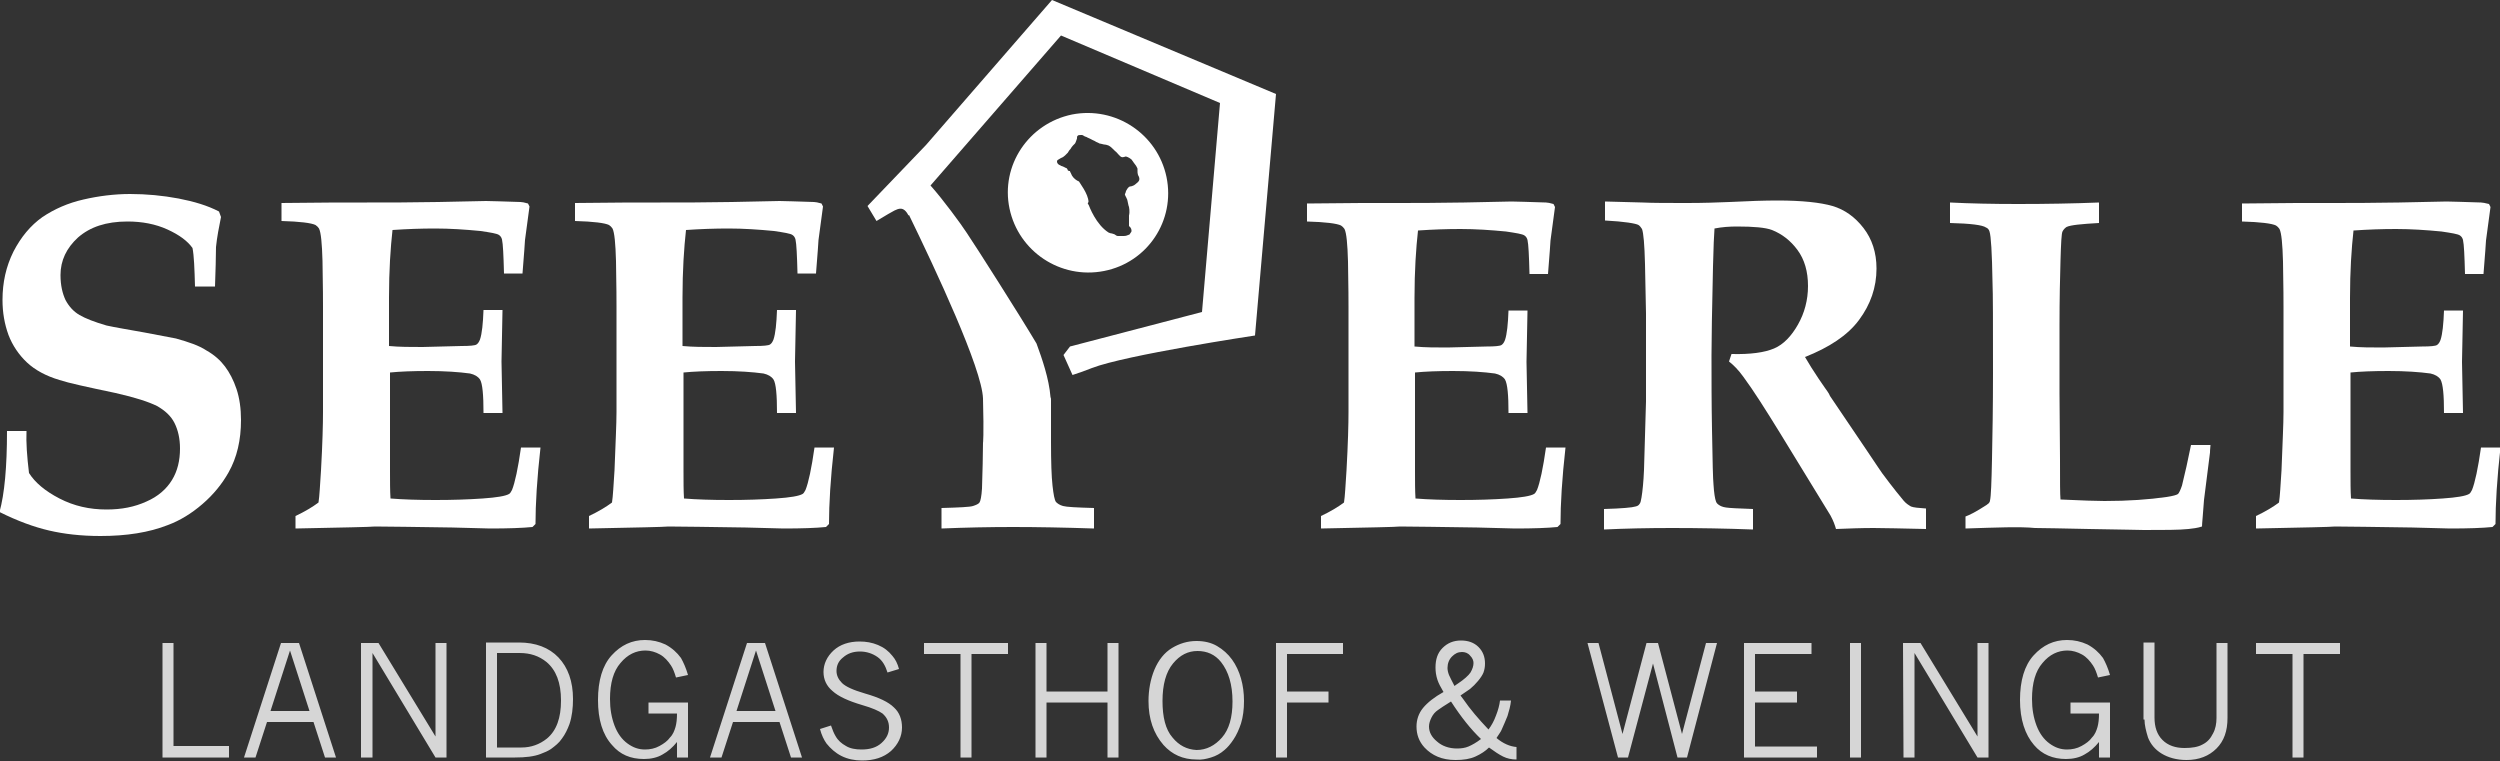 <?xml version="1.0" encoding="utf-8"?>
<!-- Generator: Adobe Illustrator 22.1.0, SVG Export Plug-In . SVG Version: 6.00 Build 0)  -->
<svg version="1.1" id="Ebene_1" xmlns="http://www.w3.org/2000/svg" xmlns:xlink="http://www.w3.org/1999/xlink" x="0px" y="0px"
	 width="500px" height="152.2px" viewBox="0 0 500 152.2" style="enable-background:new 0 0 500 152.2;" xml:space="preserve">
<rect x="0" y="0" width="500" height="152.2" fill="#333333" stroke="none"/>
<style type="text/css">
	.st0{fill:#FFFFFF;}
	.st1{opacity:0.8;fill:#FFFFFF;}
</style>
<g>
	<path class="st0" d="M264.2,105.7v-2.5c1.9-0.9,3.4-1.8,4.6-2.7c0.2-1.3,0.3-3.4,0.5-6.4c0.3-5.4,0.4-9.3,0.4-11.7v-21
		c0-0.8,0-3.9-0.1-9.1c-0.1-3.5-0.3-5.7-0.7-6.5c-0.2-0.3-0.4-0.5-0.7-0.7c-0.8-0.4-3.1-0.7-6.8-0.8v-3.6l10.9-0.1
		c2.2,0,4.2,0,6.2,0c4.3,0,9.1,0,14.3-0.1l9.5-0.2c1.1,0,3.4,0.1,6.9,0.2c0.3,0,0.8,0.1,1.5,0.3l0.3,0.6l-0.9,6.7
		c0,0.5-0.2,2.7-0.5,6.7h-3.7c-0.1-3.7-0.2-5.9-0.4-6.8c-0.1-0.4-0.3-0.7-0.6-0.9c-0.4-0.3-1.7-0.5-3.7-0.8
		c-3.1-0.3-6.1-0.5-9.1-0.5c-2.8,0-5.6,0.1-8.5,0.3c-0.4,3.6-0.7,8.1-0.7,13.5v9.7c2.1,0.2,4.3,0.2,6.6,0.2c0.7,0,3.3-0.1,7.8-0.2
		c1.7,0,2.7-0.1,3-0.3c0.3-0.2,0.5-0.5,0.7-1c0.4-1.2,0.6-3.2,0.7-5.9h3.8l-0.2,10.3l0.2,10.2h-3.8c0-3.6-0.2-5.8-0.7-6.7
		c-0.4-0.6-1.1-1-2-1.2c-2.2-0.3-5-0.5-8.4-0.5c-3.1,0-5.6,0.1-7.6,0.3v19.6c0,2.2,0,4.1,0.1,5.6c2.5,0.2,5.5,0.3,9,0.3
		c3.4,0,6.5-0.1,9.4-0.3c2.9-0.2,4.6-0.5,5.3-0.9c0.2-0.1,0.4-0.4,0.6-0.8c0.6-1.5,1.2-4.3,1.8-8.5h3.9c-0.7,6.2-1,11.3-1,15.3
		l-0.6,0.6c-2,0.2-4.9,0.3-8.5,0.3l-7.6-0.2c-7.5-0.1-12.6-0.2-15.4-0.2C279.2,105.4,273.9,105.5,264.2,105.7"/>
	<path class="st0" d="M321,44.1v-3.8c0.7,0,3.2,0.1,7.5,0.2c2.1,0.1,5.1,0.1,8.9,0.1c3.3,0,6.1-0.1,8.5-0.2c3.9-0.2,7.1-0.3,9.6-0.3
		c4.9,0,8.6,0.4,11,1.1c2.4,0.7,4.5,2.2,6.2,4.4s2.6,4.9,2.6,8.1c0,3.8-1.2,7.2-3.5,10.3c-2.3,3.1-6,5.5-10.8,7.4
		c0.8,1.4,1.7,2.8,2.7,4.3s1.6,2.3,1.8,2.6c0.2,0.3,0.4,0.6,0.5,0.9l7.3,10.8c1.9,2.9,3,4.4,3.1,4.6c2.3,3.1,3.8,4.9,4.3,5.5
		s1,0.9,1.5,1.2c0.5,0.2,1.5,0.3,3,0.4v4.1c-4.8-0.1-8.3-0.2-10.5-0.2c-2.5,0-5,0.1-7.5,0.2c-0.2-0.7-0.5-1.6-1.1-2.7L356,86.6
		c-2.9-4.7-5.3-8.5-7.3-11.2c-1-1.4-2-2.4-2.9-3.1l0.5-1.5c3.8,0.1,6.6-0.3,8.5-1.1s3.5-2.5,4.8-4.8c1.3-2.3,2-4.9,2-7.7
		c0-2.9-0.7-5.3-2.1-7.2s-3.1-3.2-5.1-4c-1.3-0.5-3.7-0.7-7-0.7c-1.5,0-3,0.1-4.5,0.4c-0.1,1.1-0.2,3.7-0.3,7.6
		c-0.2,8.8-0.3,14.7-0.3,17.7c0,4.7,0,9.7,0.1,14.9c0.1,6.4,0.2,10.1,0.3,11c0.1,1.7,0.3,2.9,0.5,3.4c0.1,0.3,0.3,0.5,0.6,0.7
		c0.3,0.2,0.7,0.4,1.4,0.5c0.6,0.1,2.4,0.2,5.4,0.3v4.1c-5.3-0.2-10.8-0.3-16.2-0.3c-4.9,0-9.4,0.1-13.6,0.3v-4.1
		c3.6-0.1,5.7-0.3,6.3-0.5c0.4-0.1,0.6-0.2,0.8-0.5c0.2-0.2,0.3-0.7,0.4-1.3c0.2-1.2,0.4-3.1,0.5-5.5l0.4-13.7V62.7l-0.2-9.9
		c-0.1-3.9-0.3-6.2-0.6-7c-0.2-0.3-0.4-0.6-0.7-0.8C327.2,44.7,324.9,44.3,321,44.1"/>
	<path class="st0" d="M393.1,105.7v-2.4c0.8-0.3,2-0.9,3.4-1.8c0.7-0.4,1.1-0.7,1.3-0.9c0.1-0.2,0.2-0.3,0.2-0.5
		c0.2-0.8,0.3-3.6,0.4-8.3c0.1-4.8,0.2-10.5,0.2-17.2c0-9.9,0-15.9-0.1-18.2c-0.1-5.9-0.3-9.2-0.6-10.1c-0.1-0.4-0.4-0.7-0.7-0.8
		c-0.7-0.5-3.1-0.8-7.2-0.9v-4.1c4,0.2,8.5,0.3,13.6,0.3c5.7,0,11.1-0.1,16.2-0.3v4.1c-3.5,0.2-5.7,0.4-6.5,0.8
		c-0.3,0.2-0.6,0.5-0.8,0.9c-0.2,0.4-0.3,2.3-0.4,5.8c-0.1,3.4-0.2,7.8-0.2,13c0,0.6,0,5.1,0,13.5c0,4.5,0.1,8.9,0.1,13.3s0,7,0.1,8
		c4.3,0.2,7.3,0.3,8.8,0.3c4.8,0,8.9-0.3,12.4-0.8c1.3-0.2,2-0.4,2.3-0.6c0.2-0.2,0.5-0.8,0.8-1.7c0.6-2.4,1.2-5.1,1.8-8.1h3.9
		c-0.1,0.9-0.1,1.4-0.1,1.5l-1.2,9.5c-0.2,3-0.4,4.7-0.4,5.3c-0.9,0.3-1.8,0.4-2.7,0.5c-1.9,0.2-4.9,0.2-8.9,0.2
		c-0.6,0-4.2-0.1-11-0.2c-5.2-0.1-8.8-0.2-10.8-0.2C404,105.3,399.3,105.5,393.1,105.7"/>
	<path class="st0" d="M451.2,105.7v-2.5c1.9-0.9,3.4-1.8,4.6-2.7c0.2-1.3,0.3-3.4,0.5-6.4c0.2-5.4,0.4-9.3,0.4-11.7v-21
		c0-0.8,0-3.9-0.1-9.1c-0.1-3.5-0.3-5.7-0.7-6.5c-0.2-0.3-0.4-0.5-0.7-0.7c-0.8-0.4-3.1-0.7-6.8-0.8v-3.6l10.9-0.1
		c2.2,0,4.2,0,6.2,0c4.3,0,9.1,0,14.3-0.1l9.5-0.2c1.1,0,3.4,0.1,6.9,0.2c0.3,0,0.8,0.1,1.6,0.3l0.3,0.6l-0.9,6.7
		c0,0.5-0.2,2.7-0.5,6.7H493c-0.1-3.7-0.2-5.9-0.4-6.8c-0.1-0.4-0.3-0.7-0.6-0.9c-0.4-0.3-1.7-0.5-3.7-0.8c-3.1-0.3-6.1-0.5-9.1-0.5
		c-2.8,0-5.6,0.1-8.5,0.3c-0.4,3.6-0.7,8.1-0.7,13.5v9.7c2.1,0.2,4.3,0.2,6.6,0.2c0.7,0,3.3-0.1,7.8-0.2c1.7,0,2.7-0.1,3-0.3
		c0.3-0.2,0.5-0.5,0.7-1c0.4-1.2,0.6-3.2,0.7-5.9h3.8l-0.2,10.3l0.2,10.2h-3.8c0-3.6-0.2-5.8-0.7-6.7c-0.4-0.6-1.1-1-2-1.2
		c-2.2-0.3-5-0.5-8.4-0.5c-3.1,0-5.6,0.1-7.6,0.3v19.6c0,2.2,0,4.1,0.1,5.6c2.5,0.2,5.5,0.3,9,0.3c3.4,0,6.5-0.1,9.3-0.3
		c2.9-0.2,4.6-0.5,5.3-0.9c0.2-0.1,0.4-0.4,0.6-0.8c0.6-1.5,1.2-4.3,1.8-8.5h3.9c-0.7,6.2-1,11.3-1,15.3l-0.6,0.6
		c-2,0.2-4.8,0.3-8.5,0.3l-7.6-0.2c-7.5-0.1-12.6-0.2-15.4-0.2C466.1,105.4,460.9,105.5,451.2,105.7"/>
	<path class="st0" d="M43,57.3h-4c-0.1-3.6-0.2-6.2-0.5-7.7c-1-1.4-2.6-2.6-5-3.7c-2.4-1.1-5.1-1.6-8-1.6c-4.3,0-7.5,1.1-9.9,3.2
		c-2.3,2.1-3.5,4.6-3.5,7.5c0,2.1,0.4,3.7,1,5c0.7,1.3,1.6,2.3,2.8,3s3,1.4,5.4,2.1c1.8,0.4,4.3,0.8,7.6,1.4c3.2,0.6,5.3,1,6.3,1.2
		c2.5,0.7,4.6,1.4,6.1,2.4c1.6,0.9,2.8,2,3.7,3.2s1.7,2.7,2.3,4.5s0.9,3.9,0.9,6.2c0,4-0.8,7.5-2.5,10.5c-1.3,2.3-3,4.4-5.2,6.3
		s-4.5,3.3-6.9,4.2c-3.8,1.5-8.3,2.2-13.5,2.2c-3.9,0-7.3-0.4-10.3-1.1s-6.3-1.9-9.9-3.7c1-3.6,1.5-9,1.5-16.2h3.9
		c-0.1,2.3,0.1,5.1,0.5,8.4c1.2,1.9,3.2,3.6,6.1,5.1s6,2.2,9.4,2.2c3,0,5.6-0.5,8-1.6c2.3-1,4-2.5,5.1-4.3s1.6-3.9,1.6-6.3
		c0-2-0.4-3.7-1.1-5.1c-0.7-1.4-1.9-2.5-3.5-3.4c-1.6-0.8-4.3-1.7-8.3-2.6c-5.7-1.2-9.4-2-11.2-2.6c-2.7-0.8-4.9-2-6.5-3.5
		S2.5,69.1,1.7,67c-0.8-2.2-1.2-4.5-1.2-7c0-3.5,0.7-6.7,2.2-9.7c1.5-2.9,3.4-5.2,5.8-6.9c2.4-1.6,5.1-2.8,8.2-3.5
		c3-0.7,6.2-1.1,9.3-1.1c3.3,0,6.5,0.3,9.7,0.9c3.1,0.6,5.8,1.4,8.1,2.6l0.4,1.1c-0.4,2-0.8,4-1,6C43.2,51.6,43.1,54.1,43,57.3"/>
	<path class="st0" d="M59.1,105.7v-2.5c1.9-0.9,3.4-1.8,4.6-2.7c0.2-1.3,0.3-3.4,0.5-6.4c0.3-5.4,0.4-9.3,0.4-11.7V61.3
		c0-0.8,0-3.9-0.1-9.1c-0.1-3.5-0.3-5.7-0.7-6.5c-0.2-0.3-0.4-0.5-0.7-0.7c-0.8-0.4-3.1-0.7-6.8-0.8v-3.6l10.9-0.1
		c2.2,0,4.2,0,6.2,0c4.3,0,9.1,0,14.3-0.1l9.5-0.2c1.1,0,3.4,0.1,6.9,0.2c0.3,0,0.8,0.1,1.5,0.3l0.3,0.6L105,48
		c0,0.5-0.2,2.7-0.5,6.7h-3.7c-0.1-3.7-0.2-5.9-0.4-6.8c-0.1-0.4-0.3-0.7-0.6-0.9c-0.4-0.3-1.7-0.5-3.7-0.8C93,45.9,90,45.7,87,45.7
		c-2.8,0-5.6,0.1-8.5,0.3c-0.4,3.6-0.7,8.1-0.7,13.5v9.7c2.1,0.2,4.3,0.2,6.7,0.2c0.7,0,3.3-0.1,7.8-0.2c1.7,0,2.7-0.1,3-0.3
		c0.3-0.2,0.5-0.5,0.7-1c0.4-1.2,0.6-3.2,0.7-5.9h3.8l-0.2,10.3l0.2,10.3h-3.8c0-3.6-0.2-5.9-0.7-6.7c-0.4-0.6-1.1-1-2-1.2
		c-2.2-0.3-5-0.5-8.4-0.5c-3.1,0-5.6,0.1-7.6,0.3v19.6c0,2.2,0,4.1,0.1,5.6c2.5,0.2,5.5,0.3,9,0.3c3.4,0,6.5-0.1,9.4-0.3
		c2.9-0.2,4.6-0.5,5.3-0.9c0.2-0.1,0.4-0.4,0.6-0.8c0.6-1.5,1.2-4.3,1.8-8.5h3.9c-0.7,6.2-1,11.3-1,15.3l-0.6,0.6
		c-2,0.2-4.9,0.3-8.5,0.3l-7.6-0.2c-7.4-0.1-12.6-0.2-15.4-0.2C74,105.4,68.8,105.5,59.1,105.7"/>
	<path class="st0" d="M117.8,105.7v-2.5c1.9-0.9,3.4-1.8,4.6-2.7c0.2-1.3,0.3-3.4,0.5-6.4c0.2-5.4,0.4-9.3,0.4-11.7V61.3
		c0-0.8,0-3.9-0.1-9.1c-0.1-3.5-0.3-5.7-0.7-6.5c-0.2-0.3-0.4-0.5-0.7-0.7c-0.8-0.4-3.1-0.7-6.8-0.8v-3.6l10.9-0.1
		c2.2,0,4.2,0,6.2,0c4.3,0,9.1,0,14.3-0.1l9.5-0.2c1.1,0,3.4,0.1,6.9,0.2c0.3,0,0.8,0.1,1.5,0.3l0.3,0.6l-0.9,6.7
		c0,0.5-0.2,2.7-0.5,6.7h-3.7c-0.1-3.7-0.2-5.9-0.4-6.8c-0.1-0.4-0.3-0.7-0.6-0.9c-0.4-0.3-1.7-0.5-3.7-0.8
		c-3.1-0.3-6.1-0.5-9.1-0.5c-2.8,0-5.6,0.1-8.5,0.3c-0.4,3.6-0.7,8.1-0.7,13.5v9.7c2.1,0.2,4.3,0.2,6.7,0.2c0.7,0,3.3-0.1,7.8-0.2
		c1.7,0,2.7-0.1,3-0.3c0.3-0.2,0.5-0.5,0.7-1c0.4-1.2,0.6-3.2,0.7-5.9h3.8L159,72.3l0.2,10.3h-3.8c0-3.6-0.2-5.9-0.7-6.7
		c-0.4-0.6-1.1-1-2-1.2c-2.2-0.3-5-0.5-8.4-0.5c-3.1,0-5.6,0.1-7.6,0.3v19.6c0,2.2,0,4.1,0.1,5.6c2.5,0.2,5.5,0.3,9,0.3
		c3.4,0,6.5-0.1,9.4-0.3c2.9-0.2,4.6-0.5,5.3-0.9c0.2-0.1,0.4-0.4,0.6-0.8c0.6-1.5,1.2-4.3,1.8-8.5h3.9c-0.7,6.2-1,11.3-1,15.3
		l-0.6,0.6c-2,0.2-4.9,0.3-8.5,0.3l-7.6-0.2c-7.4-0.1-12.6-0.2-15.4-0.2C132.7,105.4,127.5,105.5,117.8,105.7"/>
	<path class="st0" d="M251,67.1l4.2-48.3L210.4,0l-25.2,29l-11.7,12.2l1.8,3c2-1.2,3-1.8,3.6-2.1c0.7-0.3,1.8-1,2.8,1l0.1-0.1
		c5.3,10.9,14.6,30.7,14.8,36.7c0.2,7.6,0,8.9,0,8.9c0,2.5-0.1,5.5-0.2,9.1c-0.1,1.6-0.3,2.5-0.5,2.8s-0.7,0.5-1.3,0.7
		s-2.7,0.3-6.3,0.4v4.1c4.8-0.2,9.6-0.3,14.3-0.3c4.8,0,10.2,0.1,16.2,0.3v-4.1c-3.5-0.1-5.5-0.2-6.2-0.4c-0.7-0.2-1.1-0.5-1.4-0.8
		c-0.3-0.4-0.5-1.5-0.7-3.3s-0.3-4.7-0.3-8.7v-7.9c0-0.2,0-0.3,0-0.5s0-0.4-0.1-0.6c-0.3-3.7-1.7-7.7-2.8-10.7
		c-3.2-5.4-12.1-19.4-14-22.2c-1.1-1.7-4.7-6.6-7.2-9.4l26.1-30L244,20.6l-3.6,41.8L214,69.3l-1.3,1.7l1.8,4
		c1.3-0.4,2.6-0.9,3.9-1.4C225.1,71,251,67.1,251,67.1"/>
	<path class="st0" d="M233.3,35.4c-1.8-8.6-10.2-14.2-18.9-12.5c-8.7,1.8-14.3,10.2-12.5,18.8s10.2,14.2,18.9,12.5
		S235.1,44.1,233.3,35.4 M227.6,36.4c-0.2,0.2-0.8,0.7-0.9,0.7c-0.2,0.1-0.5,0.2-0.7,0.2s-0.4,0.3-0.5,0.4l-0.3,0.5
		c0,0.1-0.1,0.4-0.2,0.6c-0.1,0.1,0.2,0.6,0.3,0.8c0,0.1,0.1,0.2,0.1,0.2c0.1,0.2,0.3,1.5,0.4,1.6c0,0,0.2,0.9,0,1.7
		c0,0.2,0,1.9,0,2.1c0.5,0.4,0.5,0.8,0.5,1s-0.1,0.2-0.2,0.4l0,0c-0.1,0.1-0.1,0.2-0.2,0.3c-0.5,0.2-0.7,0.3-1.2,0.3h-0.1
		c-0.1,0-0.1,0-0.2,0h-0.1c-0.2,0-0.4,0-0.5,0s-0.1,0-0.2,0c-0.2,0-0.4-0.1-0.5-0.2c-0.2-0.2-0.5-0.2-0.7-0.3
		c-0.2,0-0.5-0.1-0.7-0.2c-2.5-1.6-3.8-5.1-4-5.6c-0.1,0-0.1-0.1-0.1-0.1c-0.1-0.1,0-0.3,0.1-0.4c0-1.6-1.9-4-1.9-4.1l-0.2-0.1
		c-0.1,0-0.1-0.1-0.2-0.1c-0.5-0.3-1-0.8-1.2-1.4c0-0.1-0.1-0.1-0.1-0.2c0-0.1-0.1-0.2-0.1-0.2c0-0.1,0-0.1-0.1-0.1c0,0,0,0-0.1,0
		s-0.1-0.1-0.2-0.1c0,0-0.1-0.1-0.1-0.2c0-0.1-0.1-0.1-0.1-0.2c0,0-0.1-0.1-0.2-0.1c-0.1,0-0.1-0.1-0.2-0.1c-0.1,0-0.1-0.1-0.2-0.1
		c-0.1,0-0.1-0.1-0.2-0.1c-0.1,0-0.2-0.1-0.3-0.1s-0.1-0.1-0.2-0.1c-0.2-0.1-0.4-0.2-0.5-0.3s-0.2-0.3-0.2-0.5s0.1-0.3,0.3-0.4
		s0.3-0.2,0.5-0.3c0.3-0.1,0.6-0.3,0.8-0.5l0.1-0.1c0.1-0.1,0.2-0.2,0.3-0.3c0.1-0.1,0.1-0.1,0.2-0.2c0-0.1,0.1-0.1,0.1-0.2
		c0.1-0.2,0.3-0.4,0.4-0.5c0.1-0.2,0.3-0.5,0.5-0.7c0.1-0.1,0.2-0.2,0.3-0.3l0.1-0.1c0.2-0.3,0.3-0.8,0.4-1c0-0.1,0-0.1,0-0.1
		c0-0.2,0-0.3,0.1-0.4c0.1-0.2,0.4-0.2,0.7-0.2c0.1,0,0.1,0,0.1,0l0,0h0.1c0.1,0,0.3,0.1,0.4,0.2c0.1,0,0.1,0.1,0.2,0.1
		c0.1,0,0.2,0.1,0.3,0.1c0.1,0.1,0.7,0.3,1.2,0.6c0.3,0.1,0.6,0.3,0.6,0.3c0.1,0.1,0.5,0.2,0.8,0.4c0.1,0,0.5,0.1,0.9,0.2h0.1
		c0.2,0,0.5,0.1,0.8,0.2c0.4,0.2,0.7,0.5,1,0.8c0.1,0.1,0.2,0.2,0.3,0.3c0.3,0.2,0.5,0.5,0.7,0.7l0.2,0.2c0.1,0.1,0.1,0.1,0.2,0.2
		c0.1,0,0.1,0.1,0.2,0.1c0.2,0.1,0.3,0,0.5,0c0.1,0,0.2-0.1,0.4-0.1c0.4,0.1,0.9,0.4,1.2,0.7c0,0.1,0.2,0.3,0.2,0.3l0,0
		c0,0,0.1,0.2,0.2,0.3c0.4,0.5,0.5,0.7,0.5,0.7s0,0.1,0.1,0.2c0.1,0.2,0.1,0.2,0.1,0.3s0,0.2,0,0.4s0,0.5,0.1,0.8
		C228.1,35.8,227.8,36.2,227.6,36.4"/>
	<path class="st0" d="M215.9,27.2L215.9,27.2C215.8,27.2,215.8,27.2,215.9,27.2C215.8,27.2,215.8,27.2,215.9,27.2"/>
	<path class="st1" d="M32.5,151.5h13.3v-2.3H34.7v-20.6h-2.2V151.5z M48.8,151.5h2.3l2.3-7.1h9.3l2.3,7.1h2.2l-7.4-22.9h-3.6
		L48.8,151.5z M61.9,142.2h-7.8l3.9-12.1L61.9,142.2z M72.3,151.5h2.2v-20.9l12.6,20.9h2.2v-22.9h-2.2v18.7l-11.4-18.7h-3.5v22.9
		H72.3z M97.2,151.5h5.8c2.1,0,3.8-0.2,5.1-0.7c0.8-0.3,1.5-0.6,2.1-1c0.8-0.6,1.6-1.2,2.2-2.1c0.6-0.8,1.1-1.8,1.5-2.9
		c0.5-1.5,0.7-3.2,0.7-5c0-3.5-1-6.3-2.9-8.3s-4.6-3-7.9-3h-6.6C97.2,128.5,97.2,151.5,97.2,151.5z M103.9,130.6
		c2.2,0,3.9,0.6,5.4,1.8c1.9,1.6,2.9,4.1,2.9,7.7c0,3.5-0.9,6-2.8,7.6c-1.5,1.2-3.2,1.8-5.1,1.8h-4.9v-18.9L103.9,130.6L103.9,130.6
		z M135.4,151.5h2.2v-11h-7.9v2.2h5.7c0,1.1-0.1,2-0.3,2.7s-0.5,1.5-1.1,2.1c-0.5,0.7-1.2,1.2-2.1,1.7c-0.9,0.5-1.9,0.7-2.9,0.7
		c-1.3,0-2.4-0.4-3.5-1.2s-2-2-2.6-3.6s-0.9-3.3-0.9-5.3c0-3.2,0.7-5.6,2.1-7.2c1.4-1.7,3.1-2.5,5-2.5c1,0,2,0.3,2.9,0.8
		s1.6,1.3,2.2,2.2c0.4,0.6,0.7,1.4,1,2.4l2.4-0.5c-0.4-1.4-0.9-2.5-1.4-3.4c-0.8-1.1-1.8-2-3.1-2.7c-1.3-0.6-2.6-0.9-4.1-0.9
		c-2.6,0-4.8,1-6.7,3.1c-1.8,2-2.7,5-2.7,8.9s0.9,6.9,2.8,9c1.6,1.9,3.7,2.8,6.4,2.8c1.4,0,2.7-0.3,3.7-0.9c1.1-0.6,2-1.4,2.9-2.5
		L135.4,151.5L135.4,151.5z M142,151.5h2.3l2.3-7.1h9.3l2.3,7.1h2.2l-7.4-22.9h-3.6L142,151.5z M155.1,142.2h-7.8l3.9-12.1
		L155.1,142.2z M164,145.8c0.3,1.2,0.8,2.2,1.3,2.9c0.8,1,1.8,1.9,3,2.5s2.6,0.9,4.1,0.9c2.4,0,4.3-0.6,5.8-1.9
		c1.4-1.3,2.2-2.9,2.2-4.7c0-1.6-0.5-3-1.6-4c-1.1-1.1-3-2-5.8-2.8c-2.4-0.7-3.9-1.4-4.6-2.1c-0.7-0.7-1.1-1.5-1.1-2.4
		c0-1.1,0.4-2,1.3-2.7c0.9-0.8,2-1.2,3.4-1.2c1.3,0,2.5,0.4,3.5,1.1c1,0.7,1.6,1.8,2,3.1l2.3-0.7c-0.3-1.1-0.7-1.9-1.3-2.6
		c-0.8-1-1.7-1.7-2.9-2.2s-2.4-0.7-3.7-0.7c-2.1,0-3.9,0.6-5.2,1.8s-2,2.7-2,4.3c0,1.5,0.6,2.8,1.8,3.8c1.2,1.1,3.2,2,5.9,2.8
		c2.1,0.6,3.4,1.2,4.1,1.7c0.9,0.8,1.3,1.7,1.3,2.8c0,1.2-0.5,2.2-1.5,3.1c-1,0.9-2.3,1.3-4,1.3c-1.2,0-2.3-0.2-3.1-0.7
		c-0.9-0.5-1.6-1.1-2.1-2c-0.3-0.5-0.6-1.2-0.9-2.1L164,145.8z M184.8,130.8h7.3v20.7h2.2v-20.7h7.3v-2.2h-16.8V130.8z M207.1,151.5
		h2.2v-11h12.2v11h2.2v-22.9h-2.2v9.7h-12.2v-9.7h-2.2V151.5z M242.2,151.5c1-0.3,1.9-0.8,2.7-1.5c0.6-0.5,1.2-1.2,1.8-2.1
		c0.6-0.9,1.1-2,1.5-3.2c0.4-1.3,0.6-2.8,0.6-4.5c0-1.6-0.2-3.1-0.6-4.5c-0.4-1.4-1-2.7-1.8-3.8s-1.8-2-3-2.7s-2.6-1-4.1-1
		c-1.8,0-3.4,0.5-4.9,1.4s-2.7,2.4-3.5,4.3c-0.8,1.9-1.2,4.1-1.2,6.3c0,3.6,1,6.5,3,8.8c1.7,1.9,3.9,2.9,6.6,2.9
		C240.3,152,241.2,151.8,242.2,151.5 M234.5,147.5c-1.4-1.6-2-4.1-2-7.3c0-3.3,0.7-5.8,2.1-7.5c1.4-1.7,3-2.5,4.9-2.5
		s3.5,0.7,4.7,2.2c1.5,1.9,2.3,4.5,2.3,7.9c0,3.2-0.7,5.6-2.1,7.2c-1.4,1.6-3.1,2.5-5.1,2.5C237.4,149.9,235.8,149.1,234.5,147.5
		 M255.2,151.5h2.2v-11h8.3v-2.2h-8.3v-7.5h11.2v-2.2h-13.4L255.2,151.5L255.2,151.5z M284.6,141.6c-0.9,1.1-1.3,2.4-1.3,3.7
		c0,1.6,0.5,3,1.6,4.2c1.5,1.6,3.5,2.5,6.2,2.5c1.6,0,2.9-0.2,4-0.7s2-1.1,2.7-1.8c1.1,0.8,2,1.4,2.8,1.8c0.8,0.4,1.7,0.6,2.7,0.6
		v-2.5c-1.3-0.1-2.7-0.7-4-1.8c0.5-0.8,0.9-1.3,1-1.6c0.4-0.9,0.8-1.8,1.2-2.8c0.3-1,0.6-2,0.7-3.1H300c-0.1,0.9-0.4,2-0.8,3
		c-0.4,1.1-0.9,2-1.5,2.8c-2-2.1-3.7-4.1-5-6c-0.3-0.4-0.5-0.7-0.6-0.8l1.9-1.3c0.6-0.5,1.1-1,1.6-1.6s0.9-1.2,1.1-1.7
		c0.2-0.6,0.3-1.1,0.3-1.8c0-1.3-0.4-2.4-1.3-3.3c-0.9-0.9-2.1-1.3-3.5-1.3c-1.5,0-2.7,0.5-3.7,1.5s-1.4,2.3-1.4,3.9
		c0,0.8,0.1,1.6,0.4,2.5c0.2,0.6,0.6,1.4,1.2,2.4C286.9,139.4,285.5,140.5,284.6,141.6 M289.8,135c-0.2-0.5-0.3-1-0.3-1.4
		c0-0.9,0.3-1.7,0.9-2.3s1.2-0.9,2-0.9c0.6,0,1.2,0.2,1.6,0.7c0.5,0.5,0.7,1,0.7,1.5c0,0.6-0.2,1.2-0.6,1.9
		c-0.4,0.6-1.3,1.4-2.5,2.2c-0.3,0.2-0.6,0.4-0.7,0.5C290.4,136.2,290,135.5,289.8,135 M296.2,147.8c-0.9,0.7-1.8,1.2-2.5,1.5
		s-1.5,0.4-2.3,0.4c-1.6,0-3-0.5-4-1.4c-1.1-0.9-1.6-1.9-1.6-3c0-0.6,0.2-1.2,0.5-1.8s0.7-1.1,1.3-1.5c0.4-0.3,1.3-0.9,2.6-1.7
		C292.2,143.4,294.2,145.9,296.2,147.8 M323.6,151.5h2l5-18.8l4.9,18.8h1.9l6-22.9h-2.2l-4.8,18.2l-4.8-18.2h-2.3l-4.8,18.2
		l-4.8-18.2h-2.2L323.6,151.5z M348.8,151.5h14.6v-2.2H351v-8.8h8.4v-2.2H351v-7.5h11.3v-2.2h-13.5V151.5z M370,151.5h2.2v-22.9H370
		V151.5z M380.7,151.5h2.2v-20.9l12.6,20.9h2.2v-22.9h-2.2v18.7l-11.4-18.7h-3.5L380.7,151.5L380.7,151.5z M419.8,151.5h2.2v-11
		h-7.9v2.2h5.7c0,1.1-0.1,2-0.3,2.7c-0.2,0.7-0.5,1.5-1.1,2.1c-0.5,0.7-1.2,1.2-2.1,1.7s-1.9,0.7-2.9,0.7c-1.3,0-2.4-0.4-3.5-1.2
		s-2-2-2.6-3.6s-0.9-3.3-0.9-5.3c0-3.2,0.7-5.6,2.1-7.2c1.4-1.7,3.1-2.5,5-2.5c1,0,2,0.3,2.9,0.8s1.6,1.3,2.2,2.2
		c0.4,0.6,0.7,1.4,1,2.4l2.4-0.5c-0.4-1.4-0.9-2.5-1.4-3.4c-0.8-1.1-1.8-2-3.1-2.7c-1.3-0.6-2.6-0.9-4.1-0.9c-2.6,0-4.8,1-6.7,3.1
		c-1.8,2-2.7,5-2.7,8.9s1,6.9,2.8,9c1.6,1.9,3.8,2.8,6.4,2.8c1.4,0,2.7-0.3,3.7-0.9c1.1-0.6,2-1.4,2.9-2.5V151.5z M428.9,143.9
		c0,1.1,0.3,2.3,0.7,3.6c0.5,1.3,1.4,2.4,2.7,3.2c1.3,0.8,3,1.3,5,1.3c2.5,0,4.5-0.8,6-2.3s2.2-3.5,2.2-6.1v-15h-2.2v15
		c0,1.1-0.2,2.2-0.7,3.1c-0.5,1-1.1,1.7-2.1,2.2c-0.9,0.5-2.1,0.7-3.6,0.7c-1.8,0-3.3-0.5-4.4-1.6s-1.6-2.6-1.6-4.5v-15h-2.2v15.4
		H428.9z M451.2,130.8h7.3v20.7h2.2v-20.7h7.3v-2.2h-16.8V130.8z"/>
</g>
</svg>
